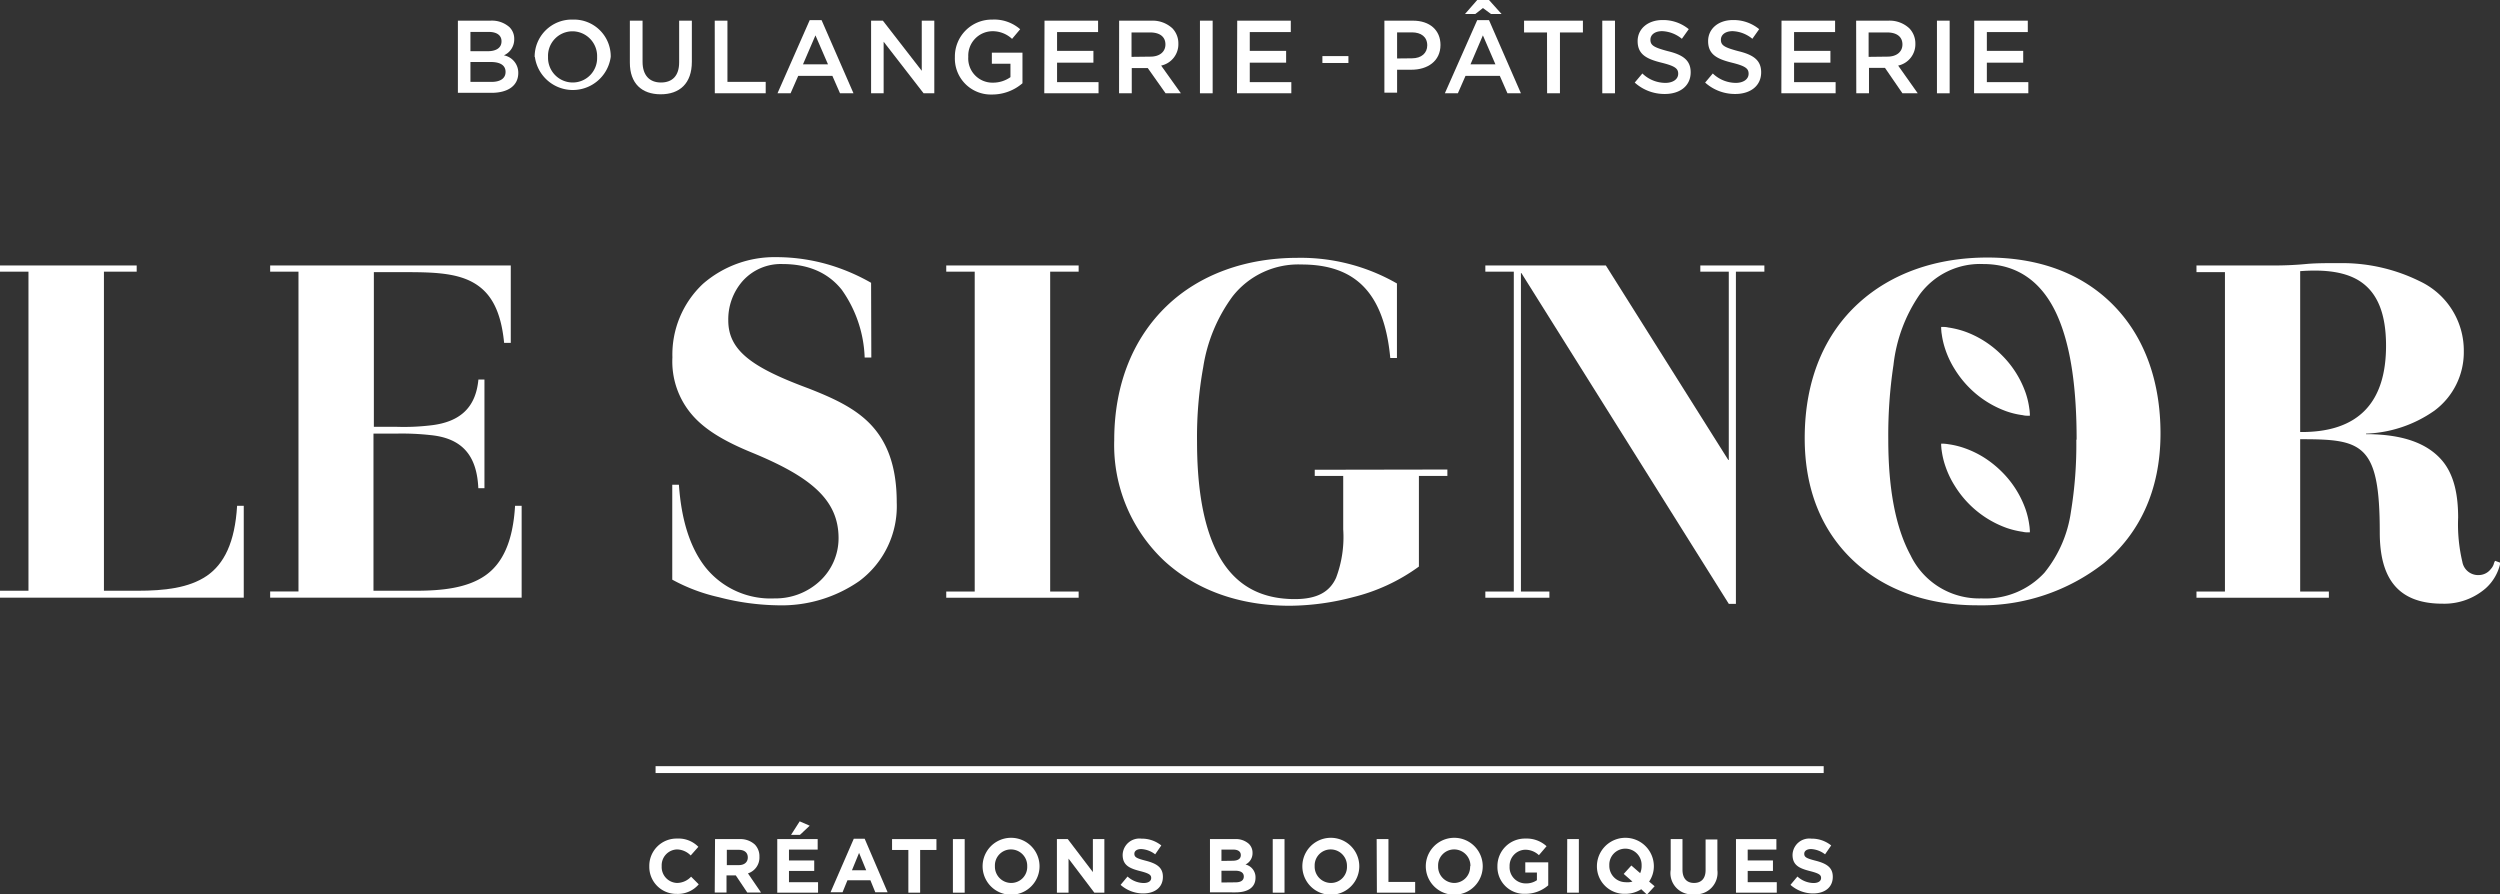 <svg id="Calque_1" data-name="Calque 1" xmlns="http://www.w3.org/2000/svg" viewBox="0 0 326.66 116.84"><rect x="0" y="0" width="326.66" height="116.84" fill="#333333" stroke="none"/><title>logo_signor_blanc</title><rect x="85.66" y="100.11" width="152.63" height="0.9" style="fill:#fff"/><path d="M50.28,113h4.4c3.54,0,6.7-.37,9-1.92s3.72-4.41,4-9.18h.87v12H36.7V113h3.72V71.31H36.7V70.5H54.56v.81H50.28Z" transform="translate(-36.7 -35.81)" style="fill:#fff"/><path d="M72,70.5h31.44V80.61h-.87c-.43-4.41-1.86-6.7-4.15-7.94s-5.4-1.3-8.87-1.3h-4V91.58h3a29.44,29.44,0,0,0,4.34-.18c4.15-.44,6-2.55,6.32-6H100v14.2H99.2c-.18-4-1.86-6.51-6.26-6.94a34.21,34.21,0,0,0-4.59-.19H85.5V113H91c3.53,0,6.69-.37,9-1.92s3.72-4.41,4-9.18h.86v12H72v-.81H75.7V71.31H72Z" transform="translate(-36.7 -35.81)" style="fill:#fff"/><path d="M150.55,82.53h-.87a16.22,16.22,0,0,0-3-8.87c-1.74-2.17-4.28-3.35-7.75-3.35a6.7,6.7,0,0,0-5.21,2.24,7.59,7.59,0,0,0-1.86,5.14c0,4,3.28,6.2,10.48,8.87,3,1.18,6,2.48,8.12,4.71s3.41,5.4,3.41,10.17a12.19,12.19,0,0,1-4.9,10.3,17.78,17.78,0,0,1-10.72,3.16,32.23,32.23,0,0,1-7.63-1.06,23.11,23.11,0,0,1-6.08-2.29V99.15h.87c.31,4.52,1.42,8.18,3.47,10.79A10.9,10.9,0,0,0,137.9,114a8.49,8.49,0,0,0,5.95-2.29,7.63,7.63,0,0,0,2.42-5.58c0-5-3.6-8-11.29-11.17-3.47-1.42-6.08-2.91-7.81-4.9a10.66,10.66,0,0,1-2.61-7.56,12.67,12.67,0,0,1,4-9.61,14.24,14.24,0,0,1,9.62-3.48,24.38,24.38,0,0,1,7.44,1.18,26,26,0,0,1,4.9,2.17Z" transform="translate(-36.7 -35.81)" style="fill:#fff"/><path d="M173.92,113.1h3.72v.81h-17.3v-.81h3.72V71.31h-3.72V70.5h17.3v.81h-3.72Z" transform="translate(-36.7 -35.81)" style="fill:#fff"/><path d="M225.82,97.16V98H222.1v11.84a24.53,24.53,0,0,1-8.62,4,33.14,33.14,0,0,1-8.24,1.12c-6.7,0-12.34-2.11-16.44-5.89a20.76,20.76,0,0,1-6.51-15.75c0-7.51,2.61-13.46,6.88-17.55s10.3-6.27,17.06-6.27a25.22,25.22,0,0,1,13,3.35v9.74h-.87c-.81-8.68-4.71-12.22-11.6-12.22a10.91,10.91,0,0,0-9,4.16,21,21,0,0,0-3.84,9.24,51.1,51.1,0,0,0-.81,9.73c0,5,.56,10.17,2.42,14.08s5,6.51,10.36,6.51c3,0,4.58-1,5.39-2.79a15.06,15.06,0,0,0,.93-6.32V98h-3.72v-.81Z" transform="translate(-36.7 -35.81)" style="fill:#fff"/><path d="M246.53,70.5l16,25.42h.06V71.31h-3.72V70.5h8.37v.81h-3.72v43.4h-.93l-27.1-43.22h-.06V113.1h3.72v.81h-8.37v-.81h3.72V71.31h-3.72V70.5Z" transform="translate(-36.7 -35.81)" style="fill:#fff"/><path d="M272.51,93.07c0-7.75,2.67-13.64,7-17.61s10.23-6,16.87-6c7.38,0,13,2.48,16.86,6.64S319,85.94,319,92.45c0,7.63-2.91,13.21-7.38,16.93A25.93,25.93,0,0,1,295,114.9c-6.69,0-12.34-2.17-16.31-6S272.51,99.77,272.51,93.07Zm35.53.19c0-6.39-.68-12.09-2.54-16.25s-5-6.7-9.67-6.7a9.8,9.8,0,0,0-8.31,4,20.16,20.16,0,0,0-3.41,9.18,61.59,61.59,0,0,0-.68,9.74c0,6.38.93,11.47,2.91,15.13a9.94,9.94,0,0,0,9.3,5.64,10.46,10.46,0,0,0,8.19-3.35,16.22,16.22,0,0,0,3.47-8A53.94,53.94,0,0,0,308,93.26Z" transform="translate(-36.7 -35.81)" style="fill:#fff"/><path d="M337.25,93.2v19.9H341v.81h-17.3v-.81h3.72V71.37h-3.72V70.5h10c1.49,0,2.92-.06,4.28-.19s3-.12,4.78-.12a22.86,22.86,0,0,1,10.1,2.36,10,10,0,0,1,5.77,9.17,9.51,9.51,0,0,1-3.84,7.75,16.54,16.54,0,0,1-8.93,3v.07c5,0,8,1.3,9.79,3.28s2.24,4.84,2.24,7.63a21.3,21.3,0,0,0,.55,5.77,2.09,2.09,0,0,0,2.18,1.73,2,2,0,0,0,1.55-.8,1.78,1.78,0,0,0,.37-.62,1.49,1.49,0,0,1,.18-.44l.69.25a6.16,6.16,0,0,1-1.93,3.35,8.25,8.25,0,0,1-5.64,2c-6,0-8.19-3.53-8.19-9.3s-.55-8.87-2.17-10.48S341.22,93.2,337.25,93.2Zm0-.94c7.75.07,11.22-4,11.22-11.28,0-4.28-1.18-6.82-3.16-8.25s-4.84-1.73-8.06-1.49Z" transform="translate(-36.7 -35.81)" style="fill:#fff"/><path d="M96.53,38.51h4.25a3.45,3.45,0,0,1,2.48.84,2.11,2.11,0,0,1,.63,1.57v0a2.27,2.27,0,0,1-1.35,2.12,2.31,2.31,0,0,1,1.88,2.3v0c0,1.7-1.39,2.6-3.51,2.6H96.53Zm5.7,2.68c0-.75-.6-1.21-1.67-1.21H98.17V42.5h2.27c1.07,0,1.79-.42,1.79-1.29Zm-1.42,2.72H98.17v2.6h2.76c1.13,0,1.83-.45,1.83-1.3v0C102.76,44.38,102.12,43.91,100.81,43.91Z" transform="translate(-36.7 -35.81)" style="fill:#fff"/><path d="M106.56,43.27v0a4.85,4.85,0,0,1,5-4.9,4.8,4.8,0,0,1,4.94,4.87v0a5,5,0,0,1-9.91,0Zm8.16,0v0a3.24,3.24,0,0,0-3.22-3.37,3.2,3.2,0,0,0-3.19,3.34v0a3.23,3.23,0,0,0,3.22,3.35A3.19,3.19,0,0,0,114.72,43.27Z" transform="translate(-36.7 -35.81)" style="fill:#fff"/><path d="M119,44V38.51h1.66v5.38c0,1.76.91,2.7,2.4,2.7s2.38-.88,2.38-2.63V38.51h1.66v5.37c0,2.83-1.59,4.25-4.07,4.25S119,46.71,119,44Z" transform="translate(-36.7 -35.81)" style="fill:#fff"/><path d="M130.09,38.51h1.66v8h5V48h-6.65Z" transform="translate(-36.7 -35.81)" style="fill:#fff"/><path d="M142.5,38.44h1.55L148.22,48h-1.76l-1-2.28H141L140,48h-1.71Zm2.39,5.78-1.64-3.79-1.63,3.79Z" transform="translate(-36.7 -35.81)" style="fill:#fff"/><path d="M150.52,38.51h1.54l5.08,6.55V38.51h1.64V48h-1.4l-5.22-6.74V48h-1.64Z" transform="translate(-36.7 -35.81)" style="fill:#fff"/><path d="M161.47,43.27v0a4.82,4.82,0,0,1,4.89-4.9A5.15,5.15,0,0,1,170,39.63l-1.06,1.26a3.72,3.72,0,0,0-2.65-1,3.19,3.19,0,0,0-3.07,3.34v0a3.16,3.16,0,0,0,3.22,3.38,3.93,3.93,0,0,0,2.29-.72V44.14H166.3V42.69h4v4a6.06,6.06,0,0,1-4,1.47A4.7,4.7,0,0,1,161.47,43.27Z" transform="translate(-36.7 -35.81)" style="fill:#fff"/><path d="M173.18,38.51h7V40h-5.36v2.46h4.75V44h-4.75v2.54h5.42V48h-7.09Z" transform="translate(-36.7 -35.81)" style="fill:#fff"/><path d="M182.93,38.51h4.22a3.82,3.82,0,0,1,2.74,1,2.84,2.84,0,0,1,.78,2v0a2.85,2.85,0,0,1-2.25,2.87L191,48h-2l-2.33-3.3h-2.09V48h-1.66Zm4.1,4.7c1.19,0,1.95-.63,1.95-1.59v0c0-1-.73-1.57-2-1.57h-2.43v3.19Z" transform="translate(-36.7 -35.81)" style="fill:#fff"/><path d="M193.49,38.51h1.66V48h-1.66Z" transform="translate(-36.7 -35.81)" style="fill:#fff"/><path d="M198.36,38.51h7V40H200v2.46h4.75V44H200v2.54h5.43V48h-7.1Z" transform="translate(-36.7 -35.81)" style="fill:#fff"/><path d="M217.59,38.51h3.73c2.22,0,3.6,1.26,3.6,3.17v0c0,2.13-1.7,3.24-3.79,3.24h-1.88v3h-1.66Zm3.6,4.92c1.26,0,2-.7,2-1.69v0c0-1.11-.8-1.7-2-1.7h-1.94v3.41Z" transform="translate(-36.7 -35.81)" style="fill:#fff"/><path d="M229.72,38.44h1.54L235.43,48h-1.76l-1-2.28h-4.48l-1,2.28h-1.7Zm0-2.63h1.54l1.64,1.83h-1.38l-1.05-.78-1,.78h-1.35Zm2.38,8.41-1.64-3.79-1.62,3.79Z" transform="translate(-36.7 -35.81)" style="fill:#fff"/><path d="M238.84,40.05h-3V38.51h7.69v1.54h-3V48h-1.68Z" transform="translate(-36.7 -35.81)" style="fill:#fff"/><path d="M246.06,38.51h1.66V48h-1.66Z" transform="translate(-36.7 -35.81)" style="fill:#fff"/><path d="M250.3,46.6l1-1.19a4.34,4.34,0,0,0,3,1.23c1,0,1.68-.48,1.68-1.19v0c0-.67-.38-1-2.14-1.44-2-.49-3.16-1.09-3.16-2.83v0c0-1.62,1.36-2.75,3.24-2.75a5.26,5.26,0,0,1,3.44,1.19l-.9,1.26a4.32,4.32,0,0,0-2.57-1c-1,0-1.54.5-1.54,1.12v0c0,.73.43,1,2.26,1.49,2,.48,3,1.2,3,2.77v0c0,1.77-1.39,2.83-3.38,2.83A5.8,5.8,0,0,1,250.3,46.6Z" transform="translate(-36.7 -35.81)" style="fill:#fff"/><path d="M259.5,46.6l1-1.19a4.37,4.37,0,0,0,3,1.23c1,0,1.68-.48,1.68-1.19v0c0-.67-.38-1-2.14-1.44-2-.49-3.15-1.09-3.15-2.83v0c0-1.62,1.35-2.75,3.24-2.75a5.24,5.24,0,0,1,3.43,1.19l-.89,1.26a4.32,4.32,0,0,0-2.57-1c-1,0-1.54.5-1.54,1.12v0c0,.73.43,1,2.26,1.49,2,.48,3,1.2,3,2.77v0c0,1.77-1.4,2.83-3.39,2.83A5.83,5.83,0,0,1,259.5,46.6Z" transform="translate(-36.7 -35.81)" style="fill:#fff"/><path d="M269.48,38.51h7V40h-5.36v2.46h4.75V44h-4.75v2.54h5.43V48h-7.09Z" transform="translate(-36.7 -35.81)" style="fill:#fff"/><path d="M279.23,38.51h4.22a3.77,3.77,0,0,1,2.73,1,2.85,2.85,0,0,1,.79,2v0a2.85,2.85,0,0,1-2.25,2.87L287.28,48h-2L283,44.68h-2.09V48h-1.66Zm4.1,4.7c1.19,0,1.95-.63,1.95-1.59v0c0-1-.73-1.57-2-1.57h-2.42v3.19Z" transform="translate(-36.7 -35.81)" style="fill:#fff"/><path d="M289.79,38.51h1.66V48h-1.66Z" transform="translate(-36.7 -35.81)" style="fill:#fff"/><path d="M294.66,38.51h7V40h-5.35v2.46h4.75V44h-4.75v2.54h5.42V48h-7.09Z" transform="translate(-36.7 -35.81)" style="fill:#fff"/><path d="M121.54,149v0a3.56,3.56,0,0,1,3.65-3.62,3.61,3.61,0,0,1,2.76,1.08l-1,1.13a2.58,2.58,0,0,0-1.79-.79,2.07,2.07,0,0,0-2,2.18v0a2.08,2.08,0,0,0,2,2.2,2.53,2.53,0,0,0,1.84-.82l1,1a3.58,3.58,0,0,1-2.87,1.25A3.53,3.53,0,0,1,121.54,149Z" transform="translate(-36.7 -35.81)" style="fill:#fff"/><path d="M130.13,145.45h3.2a2.79,2.79,0,0,1,2,.71,2.2,2.2,0,0,1,.6,1.6v0a2.17,2.17,0,0,1-1.5,2.17l1.71,2.5h-1.8l-1.5-2.24h-1.21v2.24h-1.54Zm3.1,3.4c.75,0,1.18-.4,1.18-1v0c0-.66-.46-1-1.21-1h-1.53v2Z" transform="translate(-36.7 -35.81)" style="fill:#fff"/><path d="M138.26,145.45h5.28v1.37h-3.75v1.42h3.3v1.37h-3.3v1.47h3.8v1.37h-5.33Zm2.93-2.32,1.31.57-1.28,1.2h-1.16Z" transform="translate(-36.7 -35.81)" style="fill:#fff"/><path d="M148.26,145.4h1.42l3,7h-1.61l-.64-1.57h-3l-.64,1.57h-1.57Zm1.62,4.12-.93-2.27-.93,2.27Z" transform="translate(-36.7 -35.81)" style="fill:#fff"/><path d="M155.39,146.87h-2.13v-1.42h5.8v1.42h-2.13v5.58h-1.54Z" transform="translate(-36.7 -35.81)" style="fill:#fff"/><path d="M161.21,145.45h1.54v7h-1.54Z" transform="translate(-36.7 -35.81)" style="fill:#fff"/><path d="M165.09,149v0a3.72,3.72,0,0,1,7.44,0v0a3.72,3.72,0,0,1-7.44,0Zm5.83,0v0a2.13,2.13,0,0,0-2.12-2.2,2.09,2.09,0,0,0-2.1,2.18v0a2.13,2.13,0,0,0,2.12,2.2A2.09,2.09,0,0,0,170.92,149Z" transform="translate(-36.7 -35.81)" style="fill:#fff"/><path d="M174.8,145.45h1.42l3.28,4.31v-4.31H181v7h-1.31L176.32,148v4.45H174.8Z" transform="translate(-36.7 -35.81)" style="fill:#fff"/><path d="M183.12,151.43l.91-1.09a3.21,3.21,0,0,0,2.09.85c.63,0,1-.25,1-.66v0c0-.39-.24-.59-1.41-.89-1.41-.36-2.32-.75-2.32-2.14v0a2.19,2.19,0,0,1,2.45-2.11,4.05,4.05,0,0,1,2.6.89l-.8,1.16a3.28,3.28,0,0,0-1.82-.69c-.59,0-.9.27-.9.61v0c0,.46.3.61,1.51.92,1.42.37,2.22.88,2.22,2.1v0c0,1.39-1.06,2.17-2.57,2.17A4.45,4.45,0,0,1,183.12,151.43Z" transform="translate(-36.7 -35.81)" style="fill:#fff"/><path d="M194.8,145.45h3.25a2.53,2.53,0,0,1,1.83.62,1.61,1.61,0,0,1,.48,1.19v0a1.63,1.63,0,0,1-.92,1.51,1.71,1.71,0,0,1,1.31,1.72v0c0,1.28-1,1.92-2.62,1.92H194.8Zm2.92,2.83c.68,0,1.11-.22,1.11-.74v0c0-.46-.36-.72-1-.72H196.3v1.48Zm.41,2.82c.68,0,1.09-.24,1.09-.76v0c0-.47-.35-.76-1.14-.76H196.3v1.54Z" transform="translate(-36.7 -35.81)" style="fill:#fff"/><path d="M203,145.45h1.54v7H203Z" transform="translate(-36.7 -35.81)" style="fill:#fff"/><path d="M206.87,149v0a3.72,3.72,0,0,1,7.44,0v0a3.72,3.72,0,0,1-7.44,0Zm5.83,0v0a2.13,2.13,0,0,0-2.12-2.2,2.09,2.09,0,0,0-2.1,2.18v0a2.13,2.13,0,0,0,2.12,2.2A2.09,2.09,0,0,0,212.7,149Z" transform="translate(-36.7 -35.81)" style="fill:#fff"/><path d="M216.58,145.45h1.54v5.6h3.49v1.4h-5Z" transform="translate(-36.7 -35.81)" style="fill:#fff"/><path d="M223,149v0a3.72,3.72,0,0,1,7.44,0v0a3.72,3.72,0,0,1-7.44,0Zm5.83,0v0a2.13,2.13,0,0,0-2.12-2.2,2.09,2.09,0,0,0-2.1,2.18v0a2.13,2.13,0,0,0,2.12,2.2A2.09,2.09,0,0,0,228.79,149Z" transform="translate(-36.7 -35.81)" style="fill:#fff"/><path d="M232.36,149v0a3.59,3.59,0,0,1,3.67-3.62,3.84,3.84,0,0,1,2.75,1l-1,1.17a2.58,2.58,0,0,0-1.83-.71,2.1,2.1,0,0,0-2,2.18v0a2.1,2.1,0,0,0,2.12,2.22,2.46,2.46,0,0,0,1.45-.42v-1H236v-1.33h3v3a4.54,4.54,0,0,1-3,1.11A3.5,3.5,0,0,1,232.36,149Z" transform="translate(-36.7 -35.81)" style="fill:#fff"/><path d="M241.48,145.45H243v7h-1.54Z" transform="translate(-36.7 -35.81)" style="fill:#fff"/><path d="M251.15,152a3.81,3.81,0,0,1-2.08.6,3.59,3.59,0,0,1-3.71-3.6v0a3.72,3.72,0,0,1,7.44,0v0a3.54,3.54,0,0,1-.62,2l.72.61-1,1.09ZM250,151l-1.14-1,1-1.1,1.15,1a2.32,2.32,0,0,0,.19-1v0a2.13,2.13,0,0,0-2.12-2.2,2.09,2.09,0,0,0-2.1,2.18v0a2.13,2.13,0,0,0,2.12,2.2A2.26,2.26,0,0,0,250,151Z" transform="translate(-36.7 -35.81)" style="fill:#fff"/><path d="M255,149.45v-4h1.54v4c0,1.14.57,1.73,1.51,1.73s1.51-.57,1.51-1.68v-4h1.54v4a2.82,2.82,0,0,1-3.07,3.16A2.78,2.78,0,0,1,255,149.45Z" transform="translate(-36.7 -35.81)" style="fill:#fff"/><path d="M263.53,145.45h5.28v1.37h-3.75v1.42h3.3v1.37h-3.3v1.47h3.8v1.37h-5.33Z" transform="translate(-36.7 -35.81)" style="fill:#fff"/><path d="M270.65,151.43l.91-1.09a3.21,3.21,0,0,0,2.09.85c.63,0,1-.25,1-.66v0c0-.39-.24-.59-1.41-.89-1.41-.36-2.32-.75-2.32-2.14v0a2.19,2.19,0,0,1,2.45-2.11,4.05,4.05,0,0,1,2.6.89l-.8,1.16a3.28,3.28,0,0,0-1.82-.69c-.59,0-.9.27-.9.61v0c0,.46.3.61,1.51.92,1.42.37,2.22.88,2.22,2.1v0c0,1.39-1.06,2.17-2.57,2.17A4.45,4.45,0,0,1,270.65,151.43Z" transform="translate(-36.7 -35.81)" style="fill:#fff"/><rect x="172.79" y="7.33" width="3.4" height="0.9" style="fill:#fff"/><path d="M290.34,78.53h.25c.16,0,.4,0,.67.07a11.57,11.57,0,0,1,2.12.51,12.76,12.76,0,0,1,2.51,1.21,13.2,13.2,0,0,1,2.37,1.89,13,13,0,0,1,3.1,4.88,10.52,10.52,0,0,1,.5,2.12c.05.27.05.51.07.67v.25h-.25c-.16,0-.4,0-.67-.07a10.52,10.52,0,0,1-2.12-.5,13.07,13.07,0,0,1-4.88-3.1,13.2,13.2,0,0,1-1.88-2.38,12,12,0,0,1-1.21-2.51,10.8,10.8,0,0,1-.51-2.12c-.05-.26-.05-.51-.07-.66Z" transform="translate(-36.7 -35.81)" style="fill:#fff"/><path d="M290.34,93.78h.25a5.26,5.26,0,0,1,.67.07,10.8,10.8,0,0,1,2.12.51,12.7,12.7,0,0,1,2.51,1.2,13.66,13.66,0,0,1,2.37,1.89,13,13,0,0,1,3.1,4.88,10.68,10.68,0,0,1,.5,2.12c.05.27.05.52.07.67v.25h-.25c-.16,0-.4,0-.67-.07a11.38,11.38,0,0,1-2.12-.51,13.19,13.19,0,0,1-6.76-5.48,12,12,0,0,1-1.21-2.51,10.56,10.56,0,0,1-.51-2.11c-.05-.27-.05-.52-.07-.67Z" transform="translate(-36.7 -35.81)" style="fill:#fff"/></svg>
